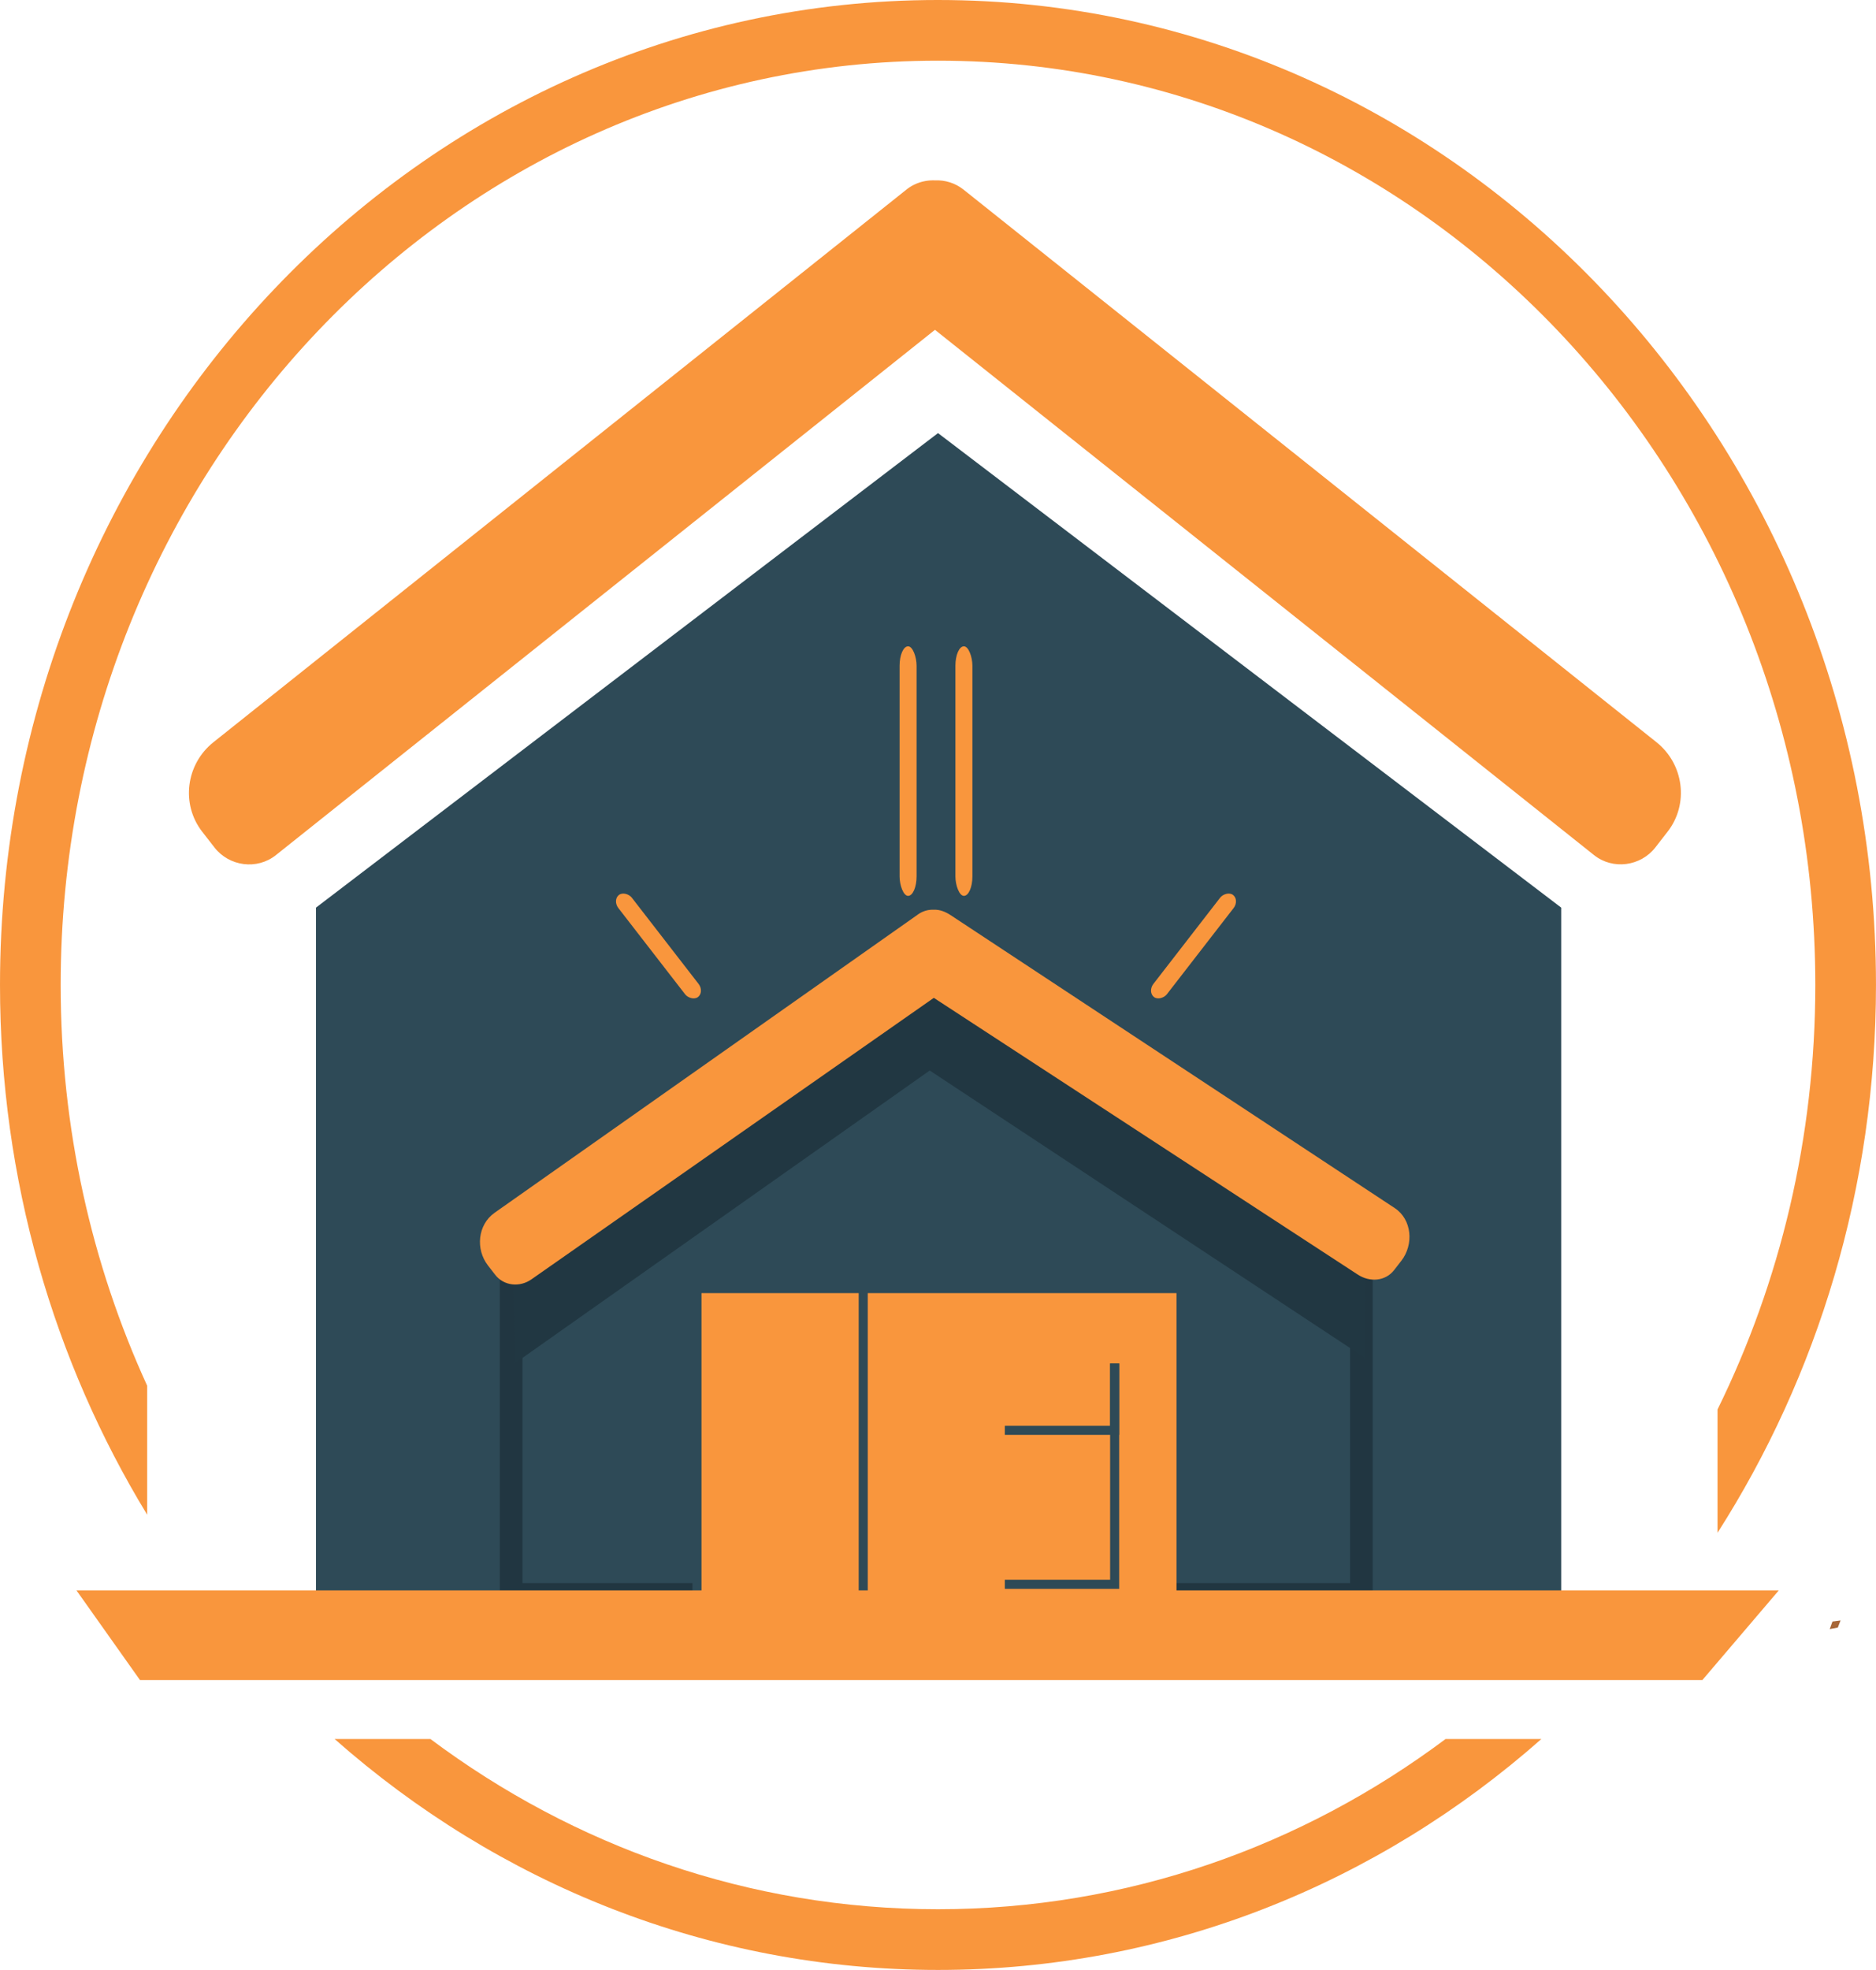 <?xml version="1.0" encoding="UTF-8"?> <svg xmlns="http://www.w3.org/2000/svg" xmlns:xlink="http://www.w3.org/1999/xlink" xmlns:xodm="http://www.corel.com/coreldraw/odm/2003" xml:space="preserve" width="41.397mm" height="43.449mm" version="1.0" style="shape-rendering:geometricPrecision; text-rendering:geometricPrecision; image-rendering:optimizeQuality; fill-rule:evenodd; clip-rule:evenodd" viewBox="0 0 1361.35 1428.86"> <defs> <style type="text/css"> .str0 {stroke:#213641;stroke-width:16.44;stroke-miterlimit:22.926} .str1 {stroke:#2E4A57;stroke-width:6.58;stroke-miterlimit:22.926} .fil1 {fill:none} .fil4 {fill:#213742} .fil0 {fill:#2E4A57} .fil3 {fill:#A76739} .fil2 {fill:#F9963D} .fil5 {fill:#F9963D;fill-rule:nonzero} </style> </defs> <g id="Слой_x0020_1">  <g id="_2851633476976"> <path class="fil0" d="M680.68 314.14l452.26 344.2 0 510.52c0,11.34 -10.11,20.63 -22.44,20.63l-858.79 0c-12.33,0 -22.44,-9.28 -22.44,-20.63l0 -510.52 451.41 -344.2z"></path> <polygon class="fil1 str0" points="370.91,931.49 671.74,723.79 987.94,931.49 987.94,1156.5 370.91,1156.5 "></polygon> <path class="fil2" d="M678.43 239.26l-478.26 381c-13.65,10.88 -33.85,8.21 -44.57,-5.58l-8.89 -11.43c-15.6,-20.08 -11.75,-49.03 8.14,-64.88l502.86 -400.81 0.58 -0.45 0.07 -0.05 0.51 -0.38 0.14 -0.1 0.15 -0.11 0.29 -0.21 0.22 -0.15 0.08 -0.05 0.59 -0.39 0.01 -0.01 0.3 -0.19 0.3 -0.19 0.07 -0.04 0.03 -0.02 0.52 -0.3 0.14 -0.08 0.16 -0.09 0.31 -0.17 0.22 -0.12 0.09 -0.05 0.31 -0.16 0.3 -0.16 0.01 -0 0.32 -0.15 0.32 -0.15 0.07 -0.03 0.25 -0.12 0.32 -0.14 0.14 -0.07 0.17 -0.08 0.32 -0.13 0.22 -0.1 0.1 -0.04 0.32 -0.13 0.31 -0.12 0.02 -0 0.33 -0.12 0.33 -0.12 0.06 -0.02 0.26 -0.09 0.33 -0.11 0.14 -0.05 0.19 -0.06 0.33 -0.1 0.62 -0.18 0.08 -0.03 0.55 -0.14 0.08 -0.02 0.33 -0.08 0.06 -0.02 0.28 -0.06 0.34 -0.08 0.34 -0.07 0.34 -0.07 0.34 -0.06 0.34 -0.06 0.3 -0.06 0.03 -0 0.34 -0.05 0.34 -0.05 0.05 -0.01 0.29 -0.04 0.68 -0.08 0.34 -0.03 0.22 -0.03 0.12 -0.01 0.34 -0.03 0.3 -0.02 0.04 0 0.34 -0.02 0.68 -0.03 0.34 -0.01 0.34 -0.01 0.34 0 0.34 0 0.34 0.01 0.01 0 0.69 0.02c7.25,-0.32 14.63,1.84 20.7,6.68l502.86 400.81c19.89,15.85 23.73,44.8 8.13,64.88l-8.88 11.43c-10.72,13.79 -30.91,16.46 -44.57,5.58l-478.26 -381z"></path> <polygon class="fil3" points="1327.79,1181.63 1333.65,1180.55 1335.64,1175.36 1329.77,1176.15 "></polygon> <rect class="fil2" x="693.31" y="468.79" width="12.33" height="181.01" rx="6.16" ry="14.08"></rect> <rect class="fil2" x="652.8" y="468.79" width="12.33" height="181.01" rx="6.16" ry="14.08"></rect> <rect class="fil2" transform="matrix(0.353 -0.273 0.323 0.417 444.269 652.897)" width="27.62" height="177.58" rx="13.81" ry="13.81"></rect> <rect class="fil2" transform="matrix(-0.353 -0.273 -0.323 0.417 899.641 652.897)" width="27.62" height="177.58" rx="13.81" ry="13.81"></rect> <polygon class="fil0" points="511.9,912.66 690.05,787.08 880.16,913.56 "></polygon> <path class="fil4" d="M674.68 776.47l-300.84 212.2 -1.47 -67.79 290.09 -204.39 0.34 -0.26 0.04 -0.03 0.3 -0.22 0.08 -0.06 0.09 -0.06 0.17 -0.12 0.13 -0.09 0.05 -0.03 0.35 -0.23 0 0 0.18 -0.11 0.18 -0.11 0.04 -0.02 0.01 -0.01 0.31 -0.17 0.09 -0.05 0.1 -0.05 0.18 -0.1 0.13 -0.08 0.05 -0.02 0.18 -0.1 0.18 -0.1 0.01 0 0.18 -0.09 0.19 -0.09 0.04 -0.02 0.15 -0.07 0.19 -0.09 0.09 -0.03 0.1 -0.05 0.19 -0.08 0.13 -0.05 0.06 -0.02 0.19 -0.08 0.18 -0.07 0.01 -0 0.19 -0.07 0.19 -0.07 0.04 -0.02 0.15 -0.05 0.19 -0.07 0.08 -0.03 0.11 -0.03 0.19 -0.06 0.37 -0.11 0.05 -0.01 0.33 -0.09 0.05 -0.01 0.19 -0.05 0.03 -0.01 0.16 -0.04 0.2 -0.05 0.19 -0.04 0.2 -0.04 0.19 -0.04 0.2 -0.04 0.18 -0.03 0.02 0 0.2 -0.03 0.2 -0.03 0.03 -0 0.17 -0.02 0.4 -0.05 0.2 -0.02 0.13 -0.02 0.07 0 0.2 -0.02 0.17 -0.01 0.02 0 0.2 -0.01 0.4 -0.02 0.2 -0.01 0.2 -0 0.2 0 0.2 0 0.2 0 0.01 0 0.4 0.01c4.28,-0.18 8.38,1.42 12.21,3.94l304.46 200.86 -0.49 67.78 -316.19 -208.66z"></path> <rect class="fil2" x="506.37" y="937.94" width="347.38" height="217.6"></rect> <rect class="fil1 str1" x="505.76" y="918.71" width="120.66" height="243.66"></rect> <polyline class="fil1 str1" points="729.18,1037.47 808.87,1037.47 808.87,988.98 "></polyline> <polyline class="fil1 str1" points="729.18,1149.15 808.87,1149.15 808.87,988.98 "></polyline> <path class="fil5" d="M680.68 0c188.12,0 358.42,80.13 481.65,209.68 122.97,129.27 199.02,307.73 199.02,504.74 0,147.04 -42.37,283.74 -114.99,397.37l0 -89.44c45.34,-92.2 70.96,-196.9 70.96,-307.93 0,-185.39 -71.39,-353.14 -186.81,-474.48 -115.15,-121.05 -274.2,-195.92 -449.84,-195.92 -175.64,0 -334.69,74.87 -449.84,195.92 -115.42,121.34 -186.81,289.08 -186.81,474.48 0,104.18 22.54,202.79 62.78,290.72l0 93.56c-67.61,-110.97 -106.81,-242.85 -106.81,-384.28 0,-197.01 76.06,-375.48 199.02,-504.74 123.24,-129.55 293.53,-209.68 481.66,-209.68zm437.85 1261.37c-118.37,104.52 -271.11,167.49 -437.85,167.49 -166.75,0 -319.48,-62.97 -437.86,-167.49l69.54 0c103.95,77.74 231.07,123.46 368.32,123.46 137.24,0 264.36,-45.72 368.31,-123.46l69.54 0z"></path> <path class="fil2" d="M677.62 723.79l-291.99 204.17c-8.44,5.9 -19.96,4.84 -26.28,-3.3l-5.24 -6.74c-9.19,-11.84 -7.46,-29.62 4.8,-38.26l306.49 -215.85 0.34 -0.26 0.05 -0.03 0.3 -0.22 0.09 -0.06 0.09 -0.06 0.17 -0.12 0.13 -0.09 0.05 -0.03 0.35 -0.23 0 0 0.18 -0.11 0.18 -0.11 0.04 -0.02 0.02 -0.01 0.3 -0.17 0.09 -0.05 0.1 -0.06 0.18 -0.1 0.13 -0.07 0.06 -0.03 0.18 -0.1 0.17 -0.1 0.01 0 0.18 -0.09 0.18 -0.09 0.04 -0.02 0.15 -0.07 0.19 -0.09 0.09 -0.03 0.1 -0.05 0.19 -0.08 0.13 -0.05 0.06 -0.02 0.19 -0.08 0.18 -0.07 0.02 -0 0.19 -0.07 0.19 -0.07 0.04 -0.02 0.16 -0.05 0.19 -0.07 0.08 -0.03 0.11 -0.03 0.19 -0.06 0.36 -0.11 0.05 -0.01 0.33 -0.09 0.05 -0.01 0.2 -0.05 0.03 -0.01 0.16 -0.04 0.2 -0.05 0.19 -0.04 0.2 -0.04 0.2 -0.04 0.2 -0.04 0.18 -0.03 0.02 0 0.2 -0.03 0.2 -0.03 0.03 -0 0.17 -0.02 0.4 -0.05 0.2 -0.02 0.12 -0.02 0.08 0 0.2 -0.02 0.17 -0.01 0.02 0 0.2 -0.01 0.4 -0.02 0.2 -0.01 0.2 -0 0.2 0 0.2 0 0.2 0 0.01 0 0.4 0.01c4.28,-0.18 8.38,1.42 12.21,3.94l322.26 212.46c12.52,8.25 13.99,26.42 4.79,38.26l-5.24 6.74c-6.32,8.13 -17.66,8.92 -26.28,3.29l-307.75 -200.78z"></path> <polygon class="fil2" points="55.49,1153.57 1290.81,1153.57 1235.35,1218.61 101.58,1218.61 "></polygon> </g> </g> </svg> 